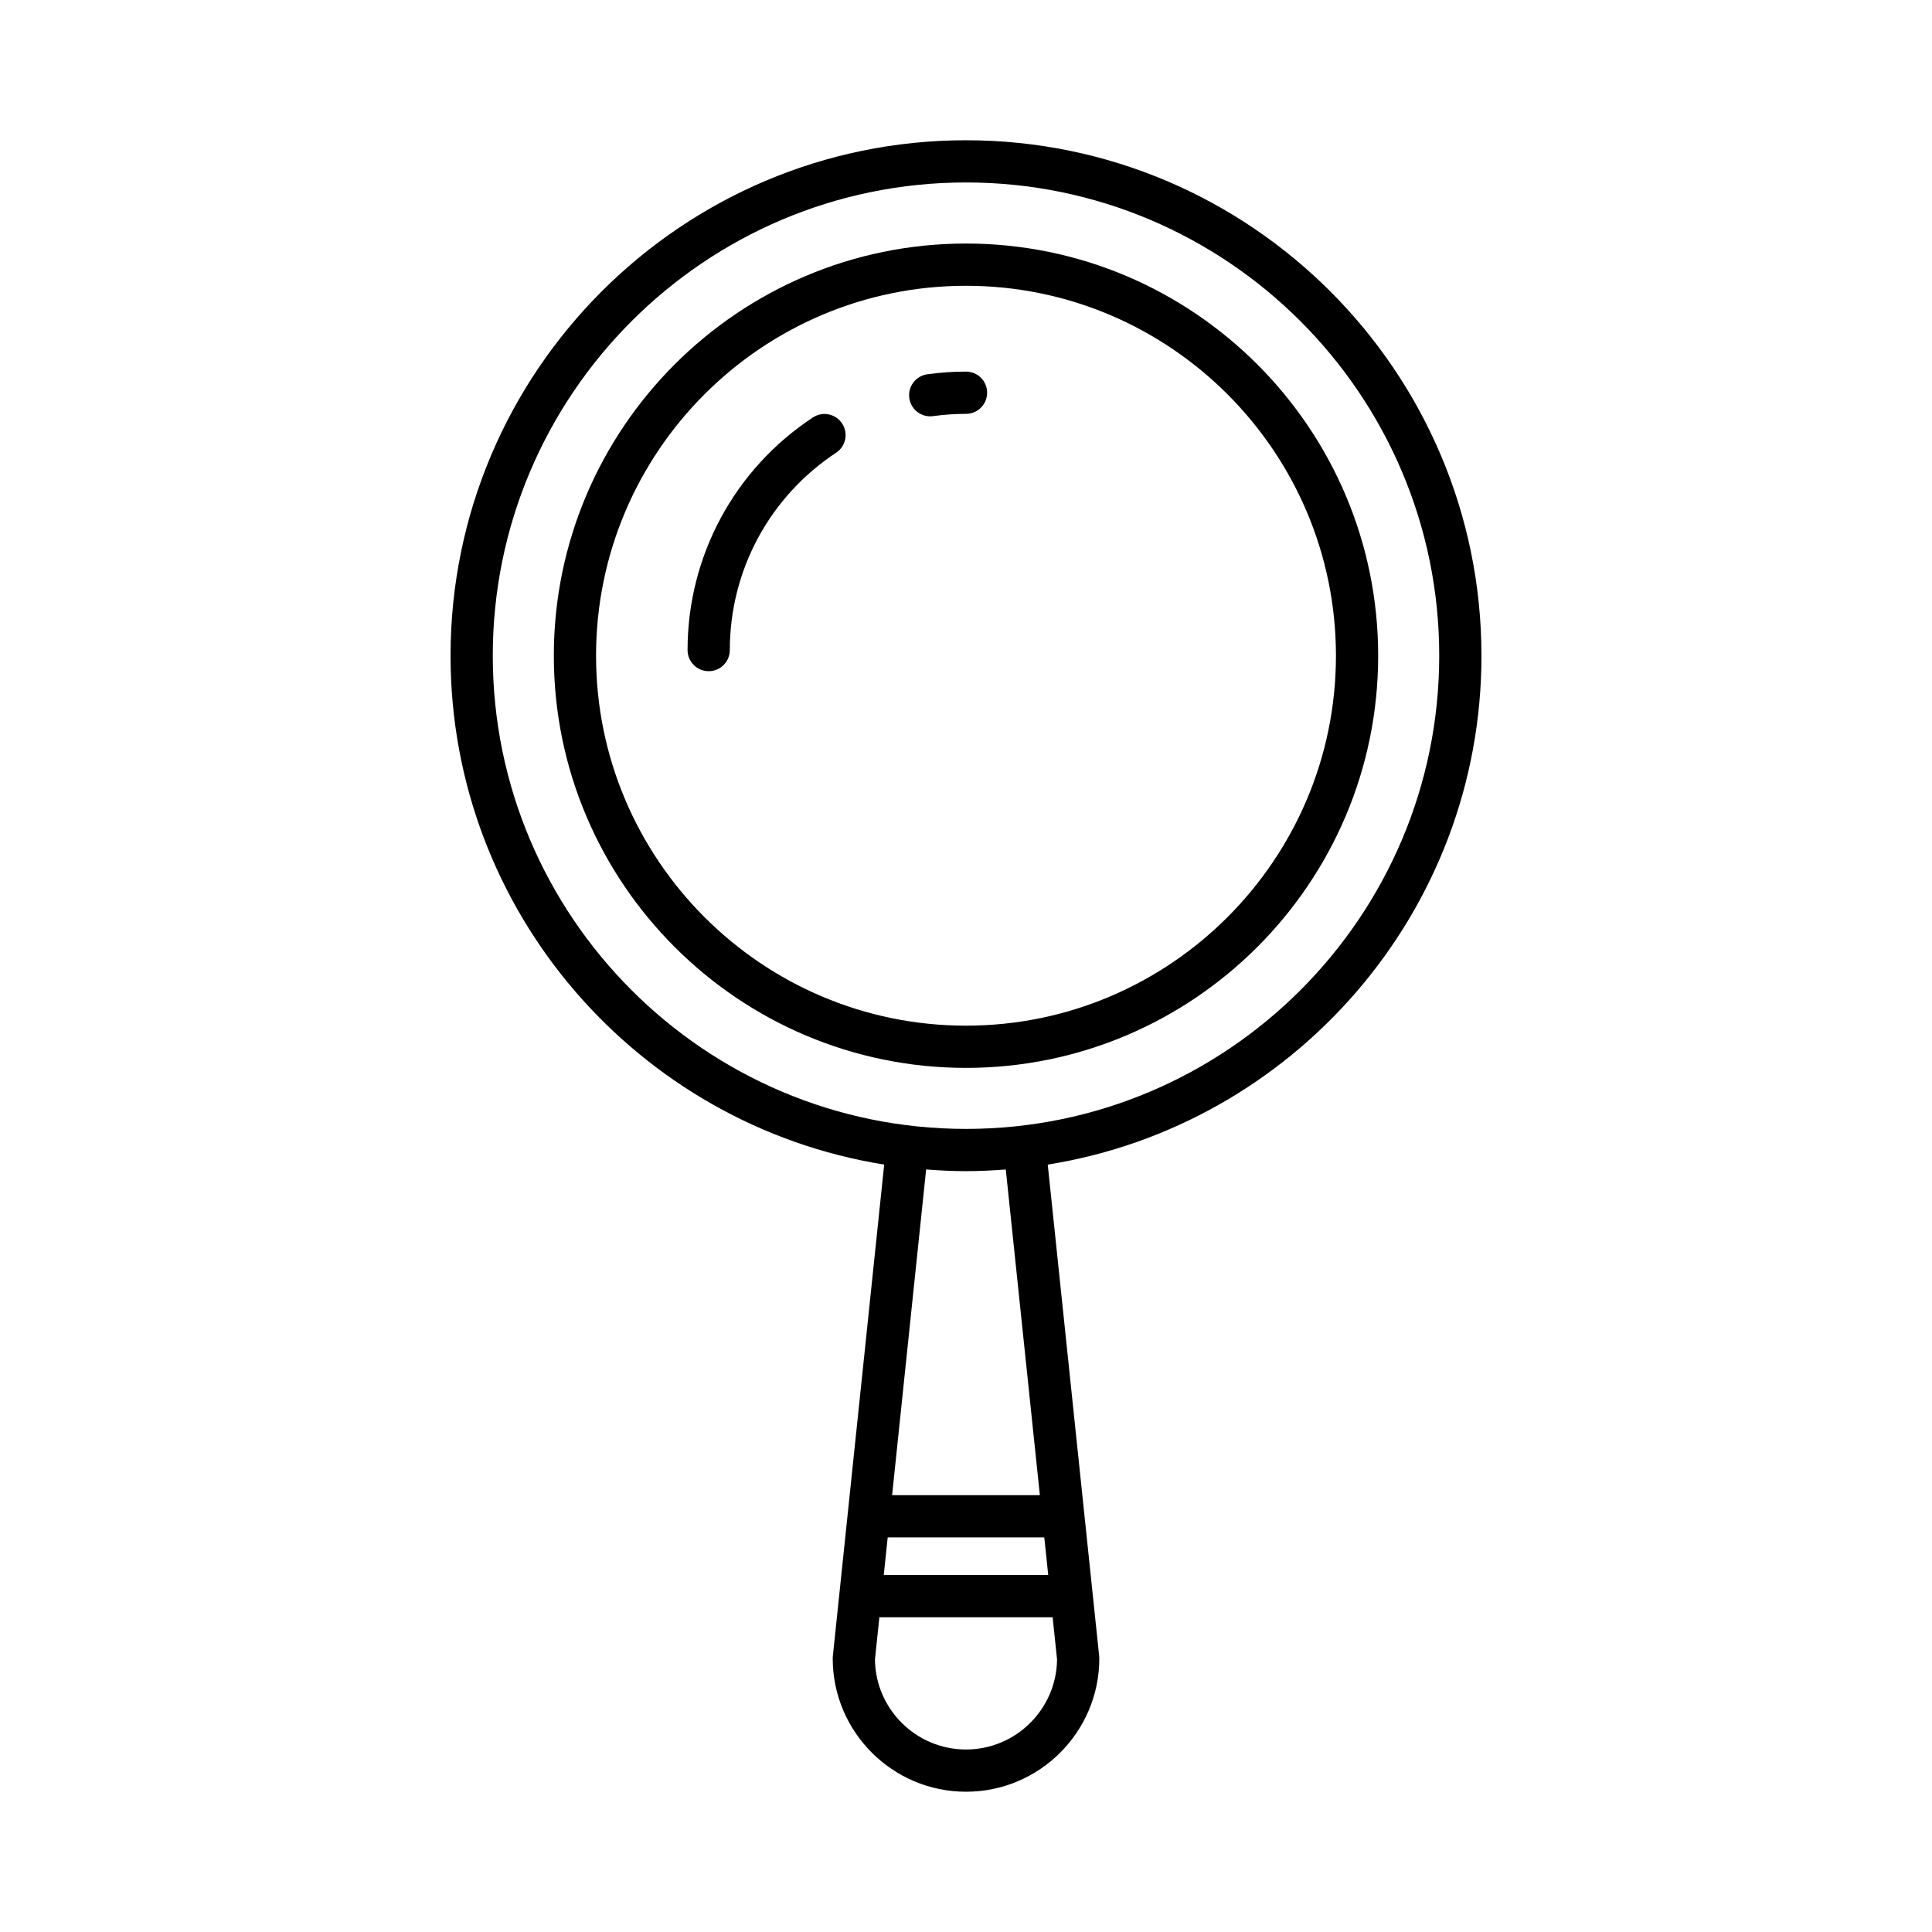 <?xml version="1.0" encoding="UTF-8"?>
<!-- Uploaded to: ICON Repo, www.iconrepo.com, Generator: ICON Repo Mixer Tools -->
<svg fill="#000000" width="800px" height="800px" version="1.1" viewBox="144 144 512 512" xmlns="http://www.w3.org/2000/svg">
 <g>
  <path d="m536.6 317.77c0-75.324-61.281-136.6-136.6-136.6s-136.6 61.277-136.6 136.6c0 67.941 49.867 124.44 114.92 134.86l-13.609 130.29c-0.023 0.195-0.031 0.387-0.031 0.582 0 19.477 15.848 35.324 35.324 35.324s35.324-15.848 35.324-35.324c0-0.195-0.012-0.387-0.031-0.582l-13.633-130.29c65.062-10.41 114.94-66.914 114.94-134.86zm-112.47 266.01c-0.152 13.18-10.918 23.855-24.129 23.855-13.215 0-23.977-10.676-24.129-23.855l1.168-11.184h45.922zm-2.34-22.379h-43.582l1.043-9.973h41.496zm-41.371-21.168 9.016-86.312c3.492 0.27 7.008 0.449 10.566 0.449 3.551 0 7.062-0.18 10.543-0.445l9.031 86.312zm19.582-97.059c-69.148 0-125.41-56.258-125.41-125.41 0-69.148 56.258-125.41 125.41-125.41s125.41 56.258 125.41 125.41c-0.004 69.148-56.258 125.41-125.41 125.41z"/>
  <path d="m400 208.54c-60.23 0-109.23 49-109.23 109.23-0.004 60.23 49 109.23 109.23 109.23 60.23 0 109.23-49.004 109.23-109.23 0-60.234-49.004-109.23-109.23-109.23zm0 207.27c-54.059 0-98.039-43.98-98.039-98.039 0-54.059 43.98-98.035 98.039-98.035s98.039 43.98 98.039 98.035c0 54.059-43.98 98.039-98.039 98.039z"/>
  <path d="m359.41 254.64c-20.789 13.715-33.199 36.758-33.199 61.633 0 3.09 2.504 5.598 5.598 5.598s5.598-2.508 5.598-5.598c0-21.105 10.527-40.652 28.168-52.293 2.582-1.699 3.289-5.176 1.59-7.754-1.703-2.582-5.172-3.297-7.754-1.586z"/>
  <path d="m400 242.48c-3.426 0-6.879 0.238-10.254 0.711-3.062 0.426-5.199 3.254-4.773 6.316 0.387 2.801 2.789 4.824 5.539 4.824 0.258 0 0.516-0.016 0.777-0.055 2.867-0.398 5.797-0.602 8.711-0.602 3.094 0 5.598-2.508 5.598-5.598s-2.504-5.598-5.598-5.598z"/>
 </g>
</svg>